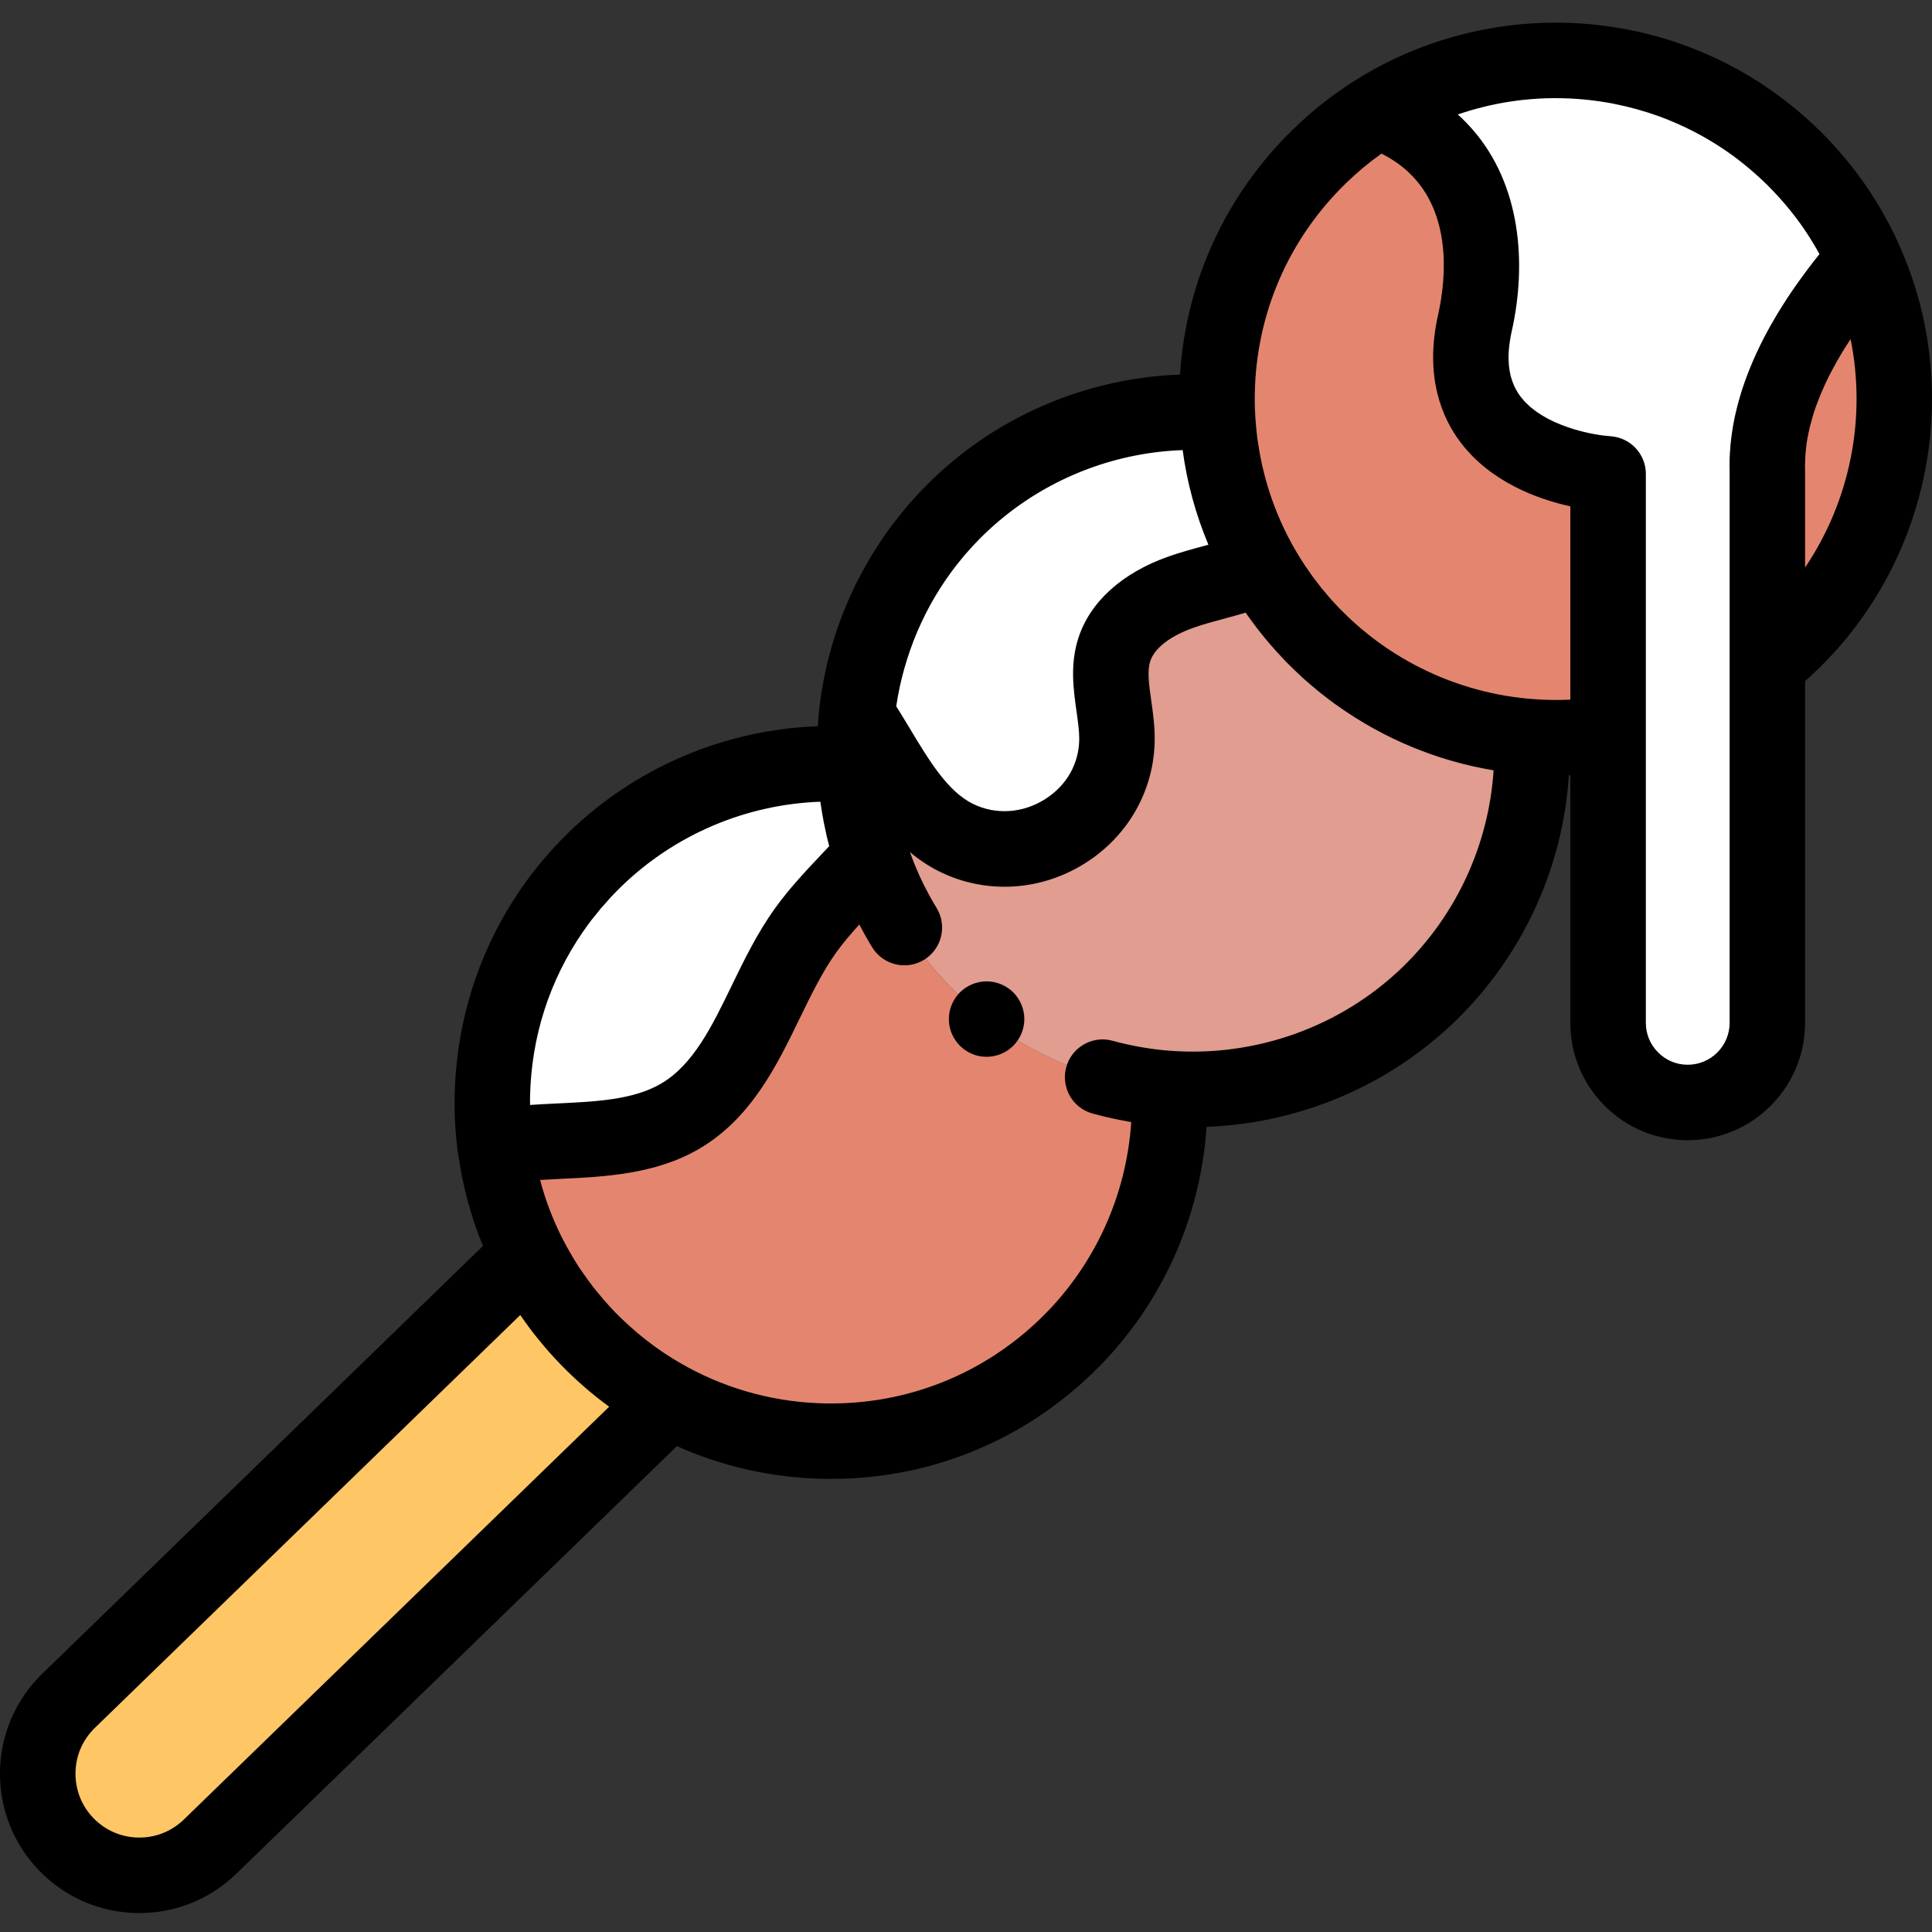 <svg xmlns="http://www.w3.org/2000/svg" fill="none" viewBox="0 0 36 36" height="36" width="36">
<rect x="0" y="0" width="36" height="36" fill="#333333" stroke="none"/>
<g clip-path="url(#clip0_802_3881)">
<path fill="#FFC666" d="M9.844 23.378L1.278 31.692C0.528 32.42 0.509 33.619 1.238 34.369C1.966 35.12 3.165 35.137 3.915 34.409L12.481 26.096C11.93 25.798 11.414 25.412 10.955 24.939C10.495 24.465 10.125 23.938 9.844 23.378Z"></path>
<path fill="#E4866F" d="M12.623 14.915C12.636 14.909 12.65 14.902 12.663 14.896C12.65 14.902 12.636 14.908 12.623 14.915Z"></path>
<path fill="#E4866F" d="M13.758 14.471C13.781 14.464 13.805 14.459 13.828 14.452C13.805 14.459 13.781 14.464 13.758 14.471Z"></path>
<path fill="#E4866F" d="M9.25 19.558C9.252 19.541 9.255 19.525 9.258 19.508C9.255 19.525 9.252 19.541 9.25 19.558Z"></path>
<path fill="#E4866F" d="M9.208 19.877C9.21 19.854 9.213 19.831 9.216 19.808C9.213 19.831 9.21 19.854 9.208 19.877Z"></path>
<path fill="#E4866F" d="M10.255 17.007C10.264 16.993 10.273 16.98 10.283 16.967C10.273 16.98 10.264 16.993 10.255 17.007Z"></path>
<path fill="#E4866F" d="M16.236 15.95C15.83 16.408 15.365 16.845 15.015 17.332C14.19 18.477 13.894 20.081 12.677 20.797C11.68 21.383 10.353 21.177 9.226 21.366C9.224 21.351 9.223 21.336 9.221 21.32C9.308 22.029 9.516 22.726 9.844 23.378C10.125 23.938 10.495 24.465 10.955 24.938C11.414 25.412 11.93 25.797 12.481 26.096C14.841 27.373 17.851 27.04 19.88 25.072C21.221 23.769 21.86 22.016 21.789 20.284C20.295 20.178 18.832 19.544 17.707 18.385C17.015 17.671 16.525 16.836 16.236 15.95Z"></path>
<path fill="#E4866F" d="M15.809 14.241C15.843 14.243 15.879 14.244 15.913 14.247C15.878 14.244 15.843 14.243 15.809 14.241Z"></path>
<path fill="white" d="M12.677 20.797C13.894 20.081 14.19 18.477 15.015 17.332C15.365 16.845 15.83 16.408 16.236 15.95C16.056 15.397 15.954 14.824 15.931 14.248C15.925 14.247 15.919 14.247 15.913 14.247C15.879 14.244 15.843 14.243 15.809 14.241C15.755 14.238 15.701 14.236 15.647 14.235C15.612 14.234 15.577 14.233 15.541 14.232C15.464 14.232 15.386 14.232 15.309 14.234C15.275 14.236 15.242 14.237 15.209 14.239C15.152 14.241 15.095 14.244 15.038 14.248C15.006 14.251 14.974 14.252 14.942 14.255C14.863 14.262 14.784 14.27 14.704 14.28C14.674 14.284 14.643 14.289 14.612 14.293C14.551 14.301 14.49 14.31 14.43 14.321C14.402 14.325 14.374 14.33 14.346 14.335C14.265 14.35 14.185 14.366 14.105 14.384C14.077 14.39 14.049 14.397 14.021 14.403C13.957 14.419 13.892 14.435 13.828 14.453C13.805 14.459 13.781 14.465 13.758 14.471C13.677 14.494 13.596 14.519 13.516 14.545C13.491 14.554 13.465 14.562 13.44 14.571C13.372 14.594 13.304 14.619 13.237 14.644C13.219 14.651 13.201 14.657 13.183 14.665C13.102 14.696 13.021 14.73 12.941 14.765C12.919 14.775 12.896 14.786 12.873 14.796C12.803 14.828 12.733 14.861 12.663 14.896C12.65 14.903 12.637 14.909 12.624 14.915C12.544 14.956 12.465 14.999 12.386 15.043C12.366 15.055 12.345 15.066 12.325 15.078C12.252 15.12 12.181 15.163 12.11 15.208C12.102 15.213 12.093 15.218 12.085 15.223C12.008 15.273 11.931 15.325 11.855 15.379C11.837 15.392 11.818 15.405 11.799 15.419C11.726 15.471 11.654 15.525 11.583 15.581C11.579 15.584 11.575 15.587 11.572 15.59C11.498 15.648 11.425 15.71 11.353 15.772C11.335 15.787 11.318 15.802 11.301 15.817C11.229 15.881 11.158 15.946 11.088 16.014C11.017 16.083 10.949 16.153 10.882 16.224C10.871 16.236 10.859 16.248 10.848 16.261C10.784 16.329 10.722 16.399 10.662 16.47C10.651 16.484 10.64 16.497 10.629 16.511C10.568 16.584 10.508 16.658 10.451 16.733C10.448 16.737 10.446 16.74 10.443 16.744C10.388 16.817 10.335 16.892 10.283 16.967C10.274 16.98 10.264 16.993 10.255 17.007C10.204 17.082 10.155 17.158 10.108 17.234C10.098 17.25 10.089 17.266 10.079 17.282C10.032 17.36 9.986 17.439 9.942 17.519C9.938 17.527 9.934 17.535 9.93 17.543C9.889 17.619 9.85 17.695 9.812 17.772C9.805 17.786 9.798 17.801 9.791 17.815C9.753 17.895 9.717 17.975 9.682 18.055C9.675 18.074 9.667 18.092 9.659 18.111C9.625 18.192 9.593 18.273 9.562 18.356C9.558 18.369 9.553 18.381 9.549 18.394C9.521 18.47 9.495 18.547 9.471 18.624C9.466 18.639 9.461 18.655 9.456 18.671C9.43 18.753 9.407 18.835 9.385 18.918C9.379 18.939 9.374 18.96 9.369 18.981C9.347 19.064 9.328 19.146 9.31 19.23C9.307 19.247 9.303 19.264 9.3 19.281C9.285 19.357 9.271 19.432 9.258 19.508C9.255 19.525 9.252 19.542 9.25 19.558C9.237 19.641 9.226 19.725 9.216 19.808C9.213 19.831 9.211 19.855 9.208 19.878C9.199 19.96 9.192 20.043 9.187 20.126C9.185 20.146 9.184 20.167 9.183 20.188C9.179 20.262 9.176 20.337 9.174 20.412C9.174 20.428 9.173 20.445 9.173 20.462C9.172 20.545 9.173 20.628 9.176 20.711C9.176 20.736 9.177 20.76 9.178 20.785C9.181 20.867 9.185 20.948 9.192 21.03C9.193 21.052 9.196 21.075 9.197 21.098C9.204 21.172 9.212 21.246 9.221 21.321C9.223 21.336 9.224 21.351 9.226 21.366C10.353 21.177 11.68 21.383 12.677 20.797Z"></path>
<path fill="#E09D90" d="M18.529 8.882C18.554 8.864 18.578 8.846 18.603 8.828C18.578 8.845 18.554 8.864 18.529 8.882Z"></path>
<path fill="#E09D90" d="M16.545 11.256C16.561 11.225 16.578 11.193 16.593 11.162C16.578 11.193 16.561 11.225 16.545 11.256Z"></path>
<path fill="#E09D90" d="M16.275 11.915C16.291 11.869 16.307 11.823 16.324 11.777C16.307 11.823 16.292 11.869 16.275 11.915Z"></path>
<path fill="#E09D90" d="M19.084 8.521C19.113 8.503 19.143 8.487 19.173 8.471C19.143 8.487 19.113 8.504 19.084 8.521Z"></path>
<path fill="#E09D90" d="M16.111 12.471C16.123 12.421 16.136 12.371 16.15 12.321C16.136 12.371 16.123 12.421 16.111 12.471Z"></path>
<path fill="#E09D90" d="M18.286 9.067C18.313 9.046 18.34 9.025 18.367 9.004C18.34 9.025 18.313 9.046 18.286 9.067Z"></path>
<path fill="#E09D90" d="M16.381 11.635C16.397 11.593 16.413 11.551 16.431 11.511C16.413 11.552 16.397 11.593 16.381 11.635Z"></path>
<path fill="#E09D90" d="M21.368 7.739C21.426 7.731 21.484 7.724 21.541 7.718C21.484 7.724 21.426 7.731 21.368 7.739Z"></path>
<path fill="#E09D90" d="M22.683 7.696C22.683 7.696 22.683 7.695 22.683 7.695C22.418 7.676 22.151 7.675 21.886 7.689C22.151 7.675 22.418 7.677 22.683 7.696Z"></path>
<path fill="#E09D90" d="M23.505 10.565C23.029 10.774 22.504 10.858 22.011 11.031C21.474 11.22 20.936 11.564 20.763 12.106C20.593 12.638 20.814 13.21 20.813 13.768C20.808 15.281 19.168 16.269 17.823 15.612C16.96 15.191 16.518 14.141 15.961 13.313C15.967 13.258 15.975 13.202 15.983 13.146C15.934 13.511 15.916 13.88 15.931 14.248C15.954 14.824 16.056 15.397 16.236 15.95C16.525 16.836 17.015 17.672 17.707 18.385C18.832 19.544 20.294 20.178 21.789 20.284C23.518 20.406 25.29 19.821 26.631 18.518C27.973 17.216 28.611 15.462 28.541 13.73C27.047 13.625 25.585 12.991 24.459 11.832C24.081 11.442 23.763 11.015 23.505 10.565Z"></path>
<path fill="#E09D90" d="M16.048 12.75C16.058 12.699 16.07 12.648 16.081 12.596C16.07 12.648 16.058 12.699 16.048 12.75Z"></path>
<path fill="white" d="M17.823 15.612C19.168 16.269 20.808 15.281 20.813 13.768C20.815 13.21 20.593 12.638 20.763 12.106C20.936 11.564 21.474 11.22 22.011 11.031C22.504 10.858 23.029 10.774 23.505 10.564C22.997 9.675 22.724 8.689 22.683 7.696C22.418 7.677 22.151 7.675 21.886 7.689C21.861 7.691 21.836 7.692 21.811 7.694C21.751 7.698 21.691 7.702 21.632 7.708C21.602 7.711 21.571 7.715 21.541 7.718C21.483 7.724 21.426 7.731 21.368 7.738C21.339 7.743 21.309 7.748 21.279 7.752C21.178 7.768 21.078 7.785 20.977 7.806C20.94 7.813 20.903 7.82 20.866 7.828C20.818 7.839 20.771 7.851 20.724 7.863C20.681 7.873 20.638 7.883 20.596 7.895C20.551 7.907 20.505 7.92 20.461 7.933C20.415 7.946 20.369 7.96 20.324 7.975C20.282 7.988 20.24 8.001 20.199 8.015C20.14 8.035 20.082 8.057 20.023 8.079C19.983 8.094 19.942 8.109 19.901 8.125C19.832 8.153 19.762 8.181 19.694 8.211C19.661 8.226 19.627 8.242 19.594 8.257C19.541 8.282 19.488 8.307 19.435 8.333C19.401 8.35 19.368 8.367 19.334 8.384C19.28 8.412 19.226 8.441 19.173 8.471C19.143 8.487 19.113 8.503 19.084 8.52C19.01 8.564 18.936 8.608 18.863 8.654C18.855 8.659 18.847 8.664 18.839 8.669C18.759 8.72 18.681 8.773 18.604 8.828C18.578 8.845 18.554 8.864 18.529 8.882C18.475 8.922 18.421 8.962 18.367 9.004C18.34 9.024 18.313 9.046 18.287 9.067C18.233 9.11 18.181 9.154 18.128 9.199C18.105 9.219 18.082 9.238 18.059 9.259C17.985 9.324 17.912 9.391 17.84 9.46C17.767 9.532 17.695 9.605 17.626 9.68C17.603 9.704 17.581 9.729 17.559 9.754C17.513 9.804 17.467 9.855 17.424 9.907C17.398 9.937 17.373 9.968 17.348 9.998C17.309 10.046 17.271 10.093 17.234 10.141C17.208 10.174 17.183 10.208 17.159 10.241C17.124 10.288 17.09 10.335 17.057 10.382C17.033 10.417 17.009 10.452 16.985 10.488C16.953 10.535 16.923 10.583 16.893 10.631C16.87 10.667 16.847 10.703 16.825 10.739C16.796 10.788 16.767 10.838 16.739 10.888C16.719 10.924 16.698 10.959 16.679 10.995C16.649 11.051 16.621 11.106 16.593 11.162C16.578 11.193 16.561 11.224 16.546 11.256C16.505 11.34 16.467 11.425 16.431 11.51C16.413 11.551 16.397 11.593 16.381 11.634C16.362 11.682 16.342 11.729 16.324 11.777C16.307 11.823 16.292 11.869 16.276 11.915C16.26 11.959 16.245 12.003 16.231 12.048C16.215 12.096 16.201 12.144 16.186 12.192C16.174 12.235 16.161 12.278 16.15 12.321C16.136 12.371 16.123 12.421 16.111 12.47C16.101 12.512 16.091 12.554 16.081 12.596C16.07 12.647 16.058 12.698 16.048 12.75C16.04 12.791 16.033 12.832 16.026 12.873C16.016 12.925 16.006 12.978 15.999 13.031C15.992 13.069 15.988 13.108 15.983 13.146C15.976 13.202 15.967 13.257 15.961 13.313C16.518 14.141 16.96 15.191 17.823 15.612Z"></path>
<path fill="#E4866F" d="M32.772 2.384C32.797 2.403 32.822 2.423 32.847 2.442C32.822 2.423 32.797 2.403 32.772 2.384Z"></path>
<path fill="#E4866F" d="M34.531 4.418C34.605 4.553 34.675 4.691 34.738 4.83C33.782 5.936 32.885 7.349 32.932 8.784V12.363C33.087 12.238 33.238 12.107 33.384 11.965C35.464 9.946 35.854 6.844 34.531 4.418Z"></path>
<path fill="#E4866F" d="M29.265 1.132C29.048 1.123 28.832 1.124 28.616 1.137C28.832 1.124 29.048 1.123 29.265 1.132Z"></path>
<path fill="#E4866F" d="M27.483 6.018C27.786 4.668 27.618 2.784 25.724 2.091C25.79 2.043 25.857 1.995 25.925 1.949C26.024 1.883 26.125 1.821 26.227 1.761C26.52 1.618 26.823 1.499 27.132 1.404C26.208 1.688 25.334 2.187 24.593 2.907C23.251 4.209 22.613 5.963 22.683 7.695V7.696C22.724 8.689 22.997 9.675 23.505 10.564C23.763 11.015 24.081 11.442 24.459 11.831C25.585 12.991 27.047 13.625 28.541 13.73C29.016 13.764 29.494 13.743 29.965 13.67V8.83C29.965 8.83 26.889 8.666 27.483 6.018Z"></path>
<path fill="#E4866F" d="M27.156 1.397C27.23 1.375 27.304 1.353 27.378 1.334C27.303 1.353 27.23 1.375 27.156 1.397Z"></path>
<path fill="#E4866F" d="M28.362 1.157C28.431 1.15 28.499 1.145 28.567 1.14C28.499 1.145 28.431 1.151 28.362 1.157Z"></path>
<path fill="#E4866F" d="M27.387 1.332C27.621 1.27 27.858 1.223 28.097 1.189C27.858 1.223 27.621 1.271 27.387 1.332Z"></path>
<path fill="#E4866F" d="M29.864 1.187C29.919 1.195 29.974 1.202 30.029 1.211C29.974 1.202 29.919 1.195 29.864 1.187Z"></path>
<path fill="white" d="M34.738 4.83C34.675 4.691 34.605 4.553 34.531 4.418C34.518 4.394 34.505 4.37 34.492 4.346C34.465 4.297 34.436 4.249 34.407 4.201C34.385 4.165 34.364 4.128 34.342 4.092C34.314 4.049 34.286 4.006 34.258 3.963C34.231 3.923 34.204 3.883 34.176 3.842C34.149 3.803 34.122 3.764 34.094 3.726C34.061 3.682 34.028 3.638 33.995 3.594C33.968 3.56 33.942 3.526 33.915 3.492C33.875 3.442 33.833 3.393 33.791 3.343C33.769 3.317 33.746 3.29 33.723 3.263C33.657 3.188 33.588 3.113 33.517 3.04C33.448 2.968 33.377 2.9 33.305 2.832C33.282 2.811 33.259 2.791 33.237 2.77C33.186 2.724 33.135 2.678 33.083 2.634C33.056 2.611 33.03 2.589 33.004 2.567C32.952 2.524 32.9 2.483 32.847 2.442C32.822 2.423 32.797 2.403 32.772 2.384C32.702 2.331 32.631 2.28 32.559 2.23C32.551 2.226 32.544 2.22 32.537 2.215C32.459 2.162 32.379 2.111 32.3 2.062C32.272 2.045 32.243 2.028 32.215 2.011C32.161 1.979 32.108 1.948 32.053 1.918C32.02 1.9 31.988 1.882 31.954 1.864C31.902 1.837 31.85 1.81 31.798 1.784C31.765 1.767 31.732 1.751 31.698 1.735C31.637 1.706 31.575 1.678 31.513 1.651C31.48 1.636 31.446 1.622 31.413 1.608C31.341 1.578 31.269 1.549 31.196 1.522C31.157 1.508 31.118 1.495 31.079 1.481C31.031 1.464 30.983 1.448 30.935 1.432C30.892 1.418 30.849 1.405 30.805 1.392C30.761 1.378 30.717 1.366 30.672 1.354C30.627 1.341 30.581 1.329 30.536 1.317C30.493 1.307 30.451 1.297 30.408 1.287C30.315 1.266 30.221 1.247 30.127 1.229C30.094 1.224 30.062 1.217 30.029 1.212C29.974 1.202 29.919 1.195 29.864 1.187C29.83 1.182 29.797 1.177 29.763 1.174C29.707 1.166 29.65 1.16 29.594 1.155C29.563 1.152 29.532 1.15 29.502 1.147C29.442 1.142 29.382 1.138 29.322 1.135C29.303 1.133 29.284 1.133 29.265 1.132C29.048 1.123 28.832 1.124 28.616 1.137C28.6 1.138 28.584 1.139 28.567 1.14C28.499 1.144 28.431 1.15 28.362 1.157C28.346 1.159 28.329 1.16 28.312 1.162C28.241 1.17 28.169 1.178 28.098 1.188C28.098 1.189 28.098 1.189 28.097 1.189C27.858 1.223 27.621 1.27 27.386 1.332C27.384 1.332 27.381 1.333 27.378 1.334C27.303 1.353 27.23 1.375 27.156 1.397C27.148 1.399 27.14 1.402 27.132 1.404C26.823 1.499 26.52 1.618 26.227 1.761C26.125 1.821 26.024 1.883 25.925 1.949C25.857 1.995 25.79 2.043 25.724 2.091C27.618 2.784 27.786 4.668 27.483 6.018C26.888 8.666 29.965 8.83 29.965 8.83V19.059C29.965 19.879 30.629 20.543 31.449 20.543C32.268 20.543 32.932 19.879 32.932 19.059V8.784C32.885 7.349 33.782 5.936 34.738 4.83Z"></path>
<path fill="black" d="M35.386 4.561C35.383 4.554 35.382 4.548 35.379 4.541C35.378 4.541 35.378 4.541 35.378 4.54H35.378C35.378 4.539 35.377 4.537 35.376 4.535C35.367 4.516 35.358 4.496 35.348 4.477L35.337 4.454C35.337 4.454 35.337 4.454 35.337 4.454L35.33 4.438C35.319 4.415 35.308 4.391 35.296 4.367C35.296 4.367 35.296 4.366 35.296 4.366C35.26 4.292 35.222 4.218 35.183 4.143C35.183 4.143 35.183 4.143 35.183 4.143C35.183 4.143 35.182 4.142 35.182 4.142C35.182 4.142 35.182 4.142 35.182 4.142C35.182 4.142 35.182 4.142 35.182 4.142V4.141C35.179 4.137 35.176 4.132 35.173 4.127C35.012 3.824 34.828 3.532 34.624 3.259C34.624 3.259 34.624 3.259 34.624 3.259L34.624 3.259C34.565 3.18 34.515 3.115 34.465 3.053C34.442 3.024 34.418 2.994 34.393 2.965L34.362 2.928C34.333 2.893 34.303 2.858 34.273 2.824C34.196 2.735 34.114 2.646 34.021 2.55C33.894 2.419 33.76 2.292 33.625 2.173C33.625 2.173 33.624 2.172 33.624 2.172C33.624 2.172 33.623 2.171 33.623 2.171C33.623 2.171 33.623 2.171 33.623 2.171C33.621 2.169 33.618 2.167 33.616 2.165C33.461 2.028 33.299 1.898 33.134 1.777C33.13 1.774 33.125 1.77 33.121 1.767C33.121 1.767 33.121 1.767 33.121 1.767C33.121 1.767 33.12 1.767 33.12 1.767C33.12 1.766 33.119 1.766 33.119 1.766C32.653 1.425 32.144 1.143 31.611 0.929C31.538 0.899 31.463 0.87 31.392 0.845C31.058 0.723 30.71 0.626 30.358 0.557C30.299 0.544 30.24 0.534 30.179 0.523L30.143 0.518C30.102 0.511 30.062 0.505 30.017 0.498C30.017 0.498 30.017 0.498 30.017 0.498C30.017 0.498 30.017 0.497 30.016 0.497C30.016 0.497 30.015 0.497 30.015 0.497C30.012 0.497 30.008 0.497 30.005 0.496C29.543 0.428 29.071 0.406 28.602 0.433C28.602 0.433 28.602 0.433 28.601 0.433C28.601 0.433 28.6 0.433 28.6 0.433C28.598 0.433 28.596 0.433 28.594 0.433H28.594C28.594 0.433 28.594 0.433 28.593 0.433C28.586 0.434 28.579 0.434 28.572 0.435C28.454 0.441 28.335 0.451 28.217 0.464C28.212 0.465 28.207 0.465 28.203 0.466C28.202 0.466 28.202 0.466 28.201 0.466C28.201 0.466 28.199 0.466 28.199 0.466C28.198 0.466 28.198 0.466 28.198 0.467C28.198 0.467 28.198 0.467 28.198 0.467C28.169 0.47 28.141 0.473 28.112 0.477C28.044 0.485 27.976 0.495 27.91 0.505C27.91 0.505 27.909 0.505 27.909 0.505C27.886 0.509 27.862 0.514 27.838 0.518C27.766 0.53 27.693 0.542 27.621 0.556C27.601 0.56 27.581 0.565 27.561 0.569C27.484 0.585 27.407 0.602 27.33 0.62C27.317 0.623 27.305 0.627 27.293 0.63C27.206 0.651 27.121 0.674 27.036 0.698C27.033 0.7 27.029 0.701 27.026 0.701C25.932 1.018 24.934 1.596 24.103 2.402C22.843 3.625 22.1 5.24 21.988 6.98C20.485 7.034 19.035 7.57 17.859 8.508C17.683 8.649 17.514 8.798 17.351 8.955C17.321 8.984 17.293 9.014 17.264 9.043C17.222 9.086 17.18 9.127 17.139 9.171C17.101 9.21 17.066 9.251 17.029 9.291C16.998 9.326 16.967 9.359 16.936 9.394C16.896 9.44 16.858 9.488 16.82 9.535C16.795 9.565 16.769 9.595 16.745 9.625C16.705 9.675 16.667 9.727 16.628 9.778C16.607 9.807 16.584 9.835 16.563 9.864C16.525 9.917 16.489 9.97 16.452 10.024C16.433 10.053 16.412 10.081 16.392 10.111C16.357 10.164 16.324 10.218 16.29 10.272C16.271 10.303 16.251 10.333 16.232 10.364C16.201 10.417 16.171 10.47 16.141 10.523C16.121 10.557 16.101 10.591 16.082 10.625C16.055 10.676 16.029 10.727 16.002 10.778C15.983 10.816 15.962 10.854 15.943 10.893C15.92 10.94 15.898 10.989 15.876 11.037C15.856 11.08 15.835 11.123 15.816 11.166C15.796 11.211 15.779 11.255 15.76 11.3C15.74 11.349 15.719 11.397 15.7 11.446C15.684 11.487 15.67 11.527 15.655 11.568C15.635 11.622 15.615 11.677 15.596 11.732C15.584 11.768 15.572 11.805 15.56 11.841C15.541 11.901 15.522 11.961 15.504 12.022C15.495 12.055 15.486 12.087 15.477 12.12C15.459 12.185 15.441 12.25 15.425 12.316C15.418 12.346 15.411 12.376 15.404 12.405C15.388 12.474 15.373 12.543 15.359 12.612C15.353 12.641 15.348 12.67 15.343 12.698C15.329 12.769 15.317 12.84 15.306 12.911C15.301 12.94 15.297 12.969 15.293 12.998C15.286 13.049 15.278 13.1 15.272 13.151C15.269 13.171 15.268 13.191 15.266 13.212C15.265 13.22 15.263 13.229 15.262 13.238C15.261 13.246 15.261 13.254 15.261 13.262C15.252 13.352 15.243 13.443 15.238 13.533C13.509 13.594 11.85 14.294 10.598 15.509C10.596 15.511 10.594 15.514 10.591 15.517C10.546 15.56 10.502 15.604 10.459 15.649C10.45 15.658 10.441 15.668 10.431 15.677C10.393 15.718 10.354 15.758 10.317 15.799C10.312 15.804 10.307 15.809 10.303 15.815C9.308 16.903 8.717 18.234 8.534 19.611C8.531 19.637 8.528 19.663 8.525 19.689C8.521 19.717 8.518 19.746 8.514 19.775C8.452 20.33 8.455 20.895 8.529 21.457C8.532 21.48 8.536 21.504 8.542 21.527C8.623 22.103 8.775 22.671 8.999 23.217L0.788 31.187C0.291 31.67 0.011 32.318 0 33.011C-0.01 33.705 0.25 34.361 0.733 34.859C1.216 35.356 1.864 35.636 2.558 35.647C2.571 35.647 2.584 35.647 2.597 35.647C3.276 35.647 3.917 35.387 4.405 34.913L12.613 26.947C13.473 27.332 14.409 27.542 15.379 27.556C15.415 27.557 15.451 27.557 15.486 27.557C17.32 27.557 19.05 26.856 20.369 25.576C21.621 24.361 22.369 22.723 22.482 20.997C24.196 20.933 25.862 20.245 27.121 19.023C28.373 17.808 29.122 16.171 29.234 14.445C29.243 14.444 29.253 14.445 29.261 14.444V19.059C29.261 19.643 29.489 20.193 29.902 20.606C30.315 21.019 30.864 21.246 31.448 21.246C32.654 21.246 33.635 20.265 33.635 19.059V12.69C33.717 12.618 33.797 12.544 33.874 12.47C35.986 10.42 36.592 7.244 35.386 4.561ZM17.841 10.507C17.843 10.505 17.844 10.503 17.845 10.502C17.889 10.447 17.934 10.393 17.979 10.339C17.987 10.331 17.994 10.322 18.001 10.313C18.044 10.264 18.088 10.215 18.133 10.167C18.143 10.157 18.152 10.146 18.163 10.135C18.217 10.077 18.273 10.021 18.33 9.965C18.455 9.843 18.585 9.729 18.72 9.62C19.662 8.863 20.828 8.43 22.037 8.387C22.119 8.997 22.281 9.589 22.517 10.15C22.495 10.156 22.473 10.162 22.451 10.168C22.233 10.227 22.007 10.288 21.778 10.368C20.908 10.674 20.31 11.215 20.093 11.892C19.936 12.383 20.002 12.845 20.059 13.253C20.085 13.438 20.11 13.613 20.11 13.766C20.108 14.231 19.873 14.643 19.463 14.898C19.05 15.155 18.552 15.186 18.132 14.98C17.66 14.75 17.314 14.175 16.948 13.566C16.867 13.432 16.785 13.295 16.7 13.16C16.843 12.205 17.227 11.285 17.841 10.507ZM9.877 20.438C9.898 19.323 10.241 18.264 10.86 17.366C10.865 17.359 10.87 17.352 10.875 17.345C10.922 17.278 10.97 17.211 11.02 17.145C11.034 17.127 11.05 17.109 11.064 17.091C11.106 17.037 11.149 16.983 11.193 16.93C11.221 16.897 11.251 16.865 11.28 16.833C11.313 16.795 11.345 16.758 11.379 16.721C11.443 16.652 11.51 16.585 11.578 16.518C12.578 15.548 13.904 14.988 15.286 14.939C15.296 15.006 15.306 15.072 15.317 15.139C15.319 15.152 15.322 15.165 15.324 15.179C15.333 15.232 15.342 15.285 15.353 15.338C15.356 15.354 15.359 15.37 15.363 15.385C15.373 15.437 15.384 15.489 15.396 15.541C15.399 15.555 15.402 15.569 15.405 15.583C15.418 15.639 15.432 15.694 15.447 15.75C15.448 15.756 15.449 15.761 15.451 15.767C15.406 15.815 15.361 15.862 15.315 15.911C15.016 16.228 14.707 16.555 14.444 16.921C14.114 17.379 13.87 17.881 13.634 18.366C13.267 19.124 12.919 19.838 12.321 20.19C11.806 20.494 11.107 20.527 10.367 20.562C10.205 20.57 10.041 20.578 9.877 20.589C9.877 20.553 9.876 20.517 9.876 20.482C9.876 20.467 9.877 20.452 9.877 20.438ZM3.426 33.904C3.197 34.126 2.897 34.245 2.579 34.24C2.261 34.236 1.964 34.107 1.742 33.879C1.521 33.651 1.402 33.35 1.407 33.033C1.411 32.715 1.539 32.418 1.768 32.196L9.694 24.504C9.7 24.513 9.706 24.521 9.713 24.53C9.762 24.601 9.812 24.671 9.864 24.741C9.865 24.743 9.867 24.745 9.868 24.747C9.922 24.819 9.977 24.889 10.034 24.959C10.044 24.971 10.054 24.983 10.064 24.995C10.119 25.062 10.175 25.128 10.233 25.194C10.244 25.206 10.255 25.218 10.265 25.23C10.325 25.297 10.387 25.363 10.45 25.428C10.514 25.495 10.58 25.559 10.647 25.623C10.656 25.631 10.664 25.639 10.673 25.648C10.74 25.711 10.808 25.773 10.877 25.833C10.883 25.838 10.888 25.842 10.893 25.847C11.041 25.976 11.194 26.098 11.351 26.212L3.426 33.904ZM26.142 18.014C24.987 19.135 23.404 19.694 21.825 19.581C21.745 19.576 21.665 19.568 21.585 19.559C21.566 19.556 21.547 19.554 21.529 19.552C21.361 19.531 21.195 19.502 21.031 19.466C21.013 19.462 20.995 19.459 20.978 19.455C20.896 19.436 20.815 19.416 20.735 19.394C20.734 19.394 20.734 19.394 20.734 19.394C20.723 19.391 20.713 19.389 20.702 19.387C20.642 19.373 20.583 19.366 20.524 19.368C20.224 19.378 19.953 19.579 19.868 19.884C19.849 19.954 19.841 20.024 19.843 20.094C19.845 20.14 19.85 20.185 19.861 20.229C19.866 20.252 19.872 20.273 19.879 20.295C19.951 20.509 20.125 20.684 20.358 20.749C20.359 20.749 20.36 20.75 20.361 20.75C20.428 20.768 20.497 20.786 20.566 20.803C20.589 20.808 20.613 20.814 20.637 20.819C20.683 20.83 20.73 20.84 20.776 20.85C20.803 20.856 20.829 20.862 20.856 20.867C20.906 20.877 20.957 20.886 21.007 20.895C21.027 20.898 21.047 20.902 21.066 20.906C21.07 20.906 21.075 20.907 21.079 20.908C20.988 22.288 20.39 23.597 19.39 24.567C18.315 25.611 16.896 26.173 15.4 26.151C14.484 26.137 13.604 25.904 12.821 25.48C12.819 25.48 12.818 25.478 12.816 25.477C12.76 25.447 12.705 25.416 12.651 25.384C12.639 25.377 12.627 25.37 12.616 25.363C12.566 25.333 12.516 25.303 12.467 25.271C12.447 25.259 12.428 25.246 12.408 25.233C12.363 25.203 12.318 25.174 12.274 25.142C12.231 25.113 12.189 25.081 12.146 25.05C12.103 25.017 12.06 24.984 12.017 24.951C11.978 24.92 11.939 24.889 11.901 24.857C11.875 24.836 11.85 24.814 11.825 24.792C11.783 24.756 11.741 24.719 11.701 24.682C11.68 24.663 11.659 24.644 11.639 24.625C11.578 24.567 11.518 24.509 11.459 24.449C11.401 24.388 11.344 24.326 11.289 24.264C11.27 24.243 11.252 24.222 11.234 24.201C11.198 24.159 11.162 24.116 11.127 24.073C11.106 24.048 11.085 24.022 11.064 23.995C11.034 23.956 11.004 23.917 10.975 23.877C10.938 23.826 10.901 23.775 10.865 23.723C10.84 23.687 10.815 23.651 10.79 23.614C10.761 23.569 10.732 23.522 10.703 23.476C10.691 23.456 10.679 23.437 10.668 23.418C10.637 23.367 10.608 23.316 10.58 23.265C10.573 23.254 10.567 23.242 10.561 23.231C10.53 23.175 10.501 23.119 10.472 23.062C10.471 23.061 10.47 23.059 10.469 23.057C10.297 22.715 10.162 22.357 10.064 21.987C10.185 21.98 10.308 21.974 10.435 21.967C11.271 21.927 12.22 21.882 13.034 21.403C13.999 20.835 14.477 19.85 14.899 18.981C15.119 18.529 15.326 18.103 15.585 17.743C15.71 17.569 15.856 17.399 16.012 17.227C16.039 17.278 16.066 17.328 16.094 17.379C16.102 17.394 16.111 17.41 16.119 17.425C16.162 17.501 16.206 17.577 16.252 17.652C16.455 17.983 16.888 18.087 17.219 17.884C17.55 17.681 17.654 17.248 17.451 16.917C17.413 16.855 17.377 16.792 17.341 16.729C17.331 16.711 17.321 16.693 17.311 16.674C17.285 16.625 17.258 16.575 17.233 16.525C17.225 16.509 17.217 16.494 17.209 16.478C17.142 16.342 17.081 16.204 17.025 16.064C17.023 16.059 17.021 16.053 17.019 16.048C16.997 15.992 16.977 15.935 16.956 15.878C17.124 16.019 17.309 16.144 17.515 16.245C17.896 16.431 18.306 16.523 18.718 16.523C19.232 16.523 19.747 16.379 20.206 16.093C21.024 15.584 21.513 14.716 21.516 13.771C21.517 13.517 21.483 13.272 21.452 13.057C21.41 12.761 21.374 12.505 21.433 12.321C21.511 12.077 21.807 11.849 22.245 11.695C22.424 11.632 22.614 11.581 22.817 11.526C22.947 11.491 23.078 11.456 23.211 11.416C23.326 11.582 23.448 11.743 23.578 11.9C23.579 11.902 23.58 11.903 23.582 11.905C23.636 11.97 23.691 12.034 23.748 12.098C23.76 12.112 23.773 12.126 23.786 12.14C23.836 12.195 23.887 12.25 23.938 12.304C23.944 12.31 23.949 12.316 23.955 12.322C23.962 12.328 23.968 12.334 23.974 12.341C24.023 12.391 24.073 12.44 24.124 12.489C24.144 12.508 24.163 12.526 24.183 12.545C24.236 12.595 24.29 12.645 24.345 12.693C24.367 12.713 24.389 12.732 24.412 12.751C24.448 12.782 24.485 12.814 24.523 12.844C24.551 12.868 24.58 12.891 24.608 12.914C24.657 12.953 24.706 12.991 24.756 13.029C24.794 13.057 24.832 13.085 24.87 13.114C24.889 13.127 24.907 13.14 24.926 13.153C25.789 13.767 26.781 14.179 27.831 14.354C27.741 15.734 27.142 17.043 26.142 18.014ZM29.262 13.037C29.022 13.048 28.783 13.044 28.546 13.025C28.493 13.021 28.439 13.015 28.386 13.01C28.342 13.005 28.297 13 28.253 12.993C28.229 12.991 28.206 12.987 28.182 12.984C28.098 12.972 28.015 12.958 27.932 12.942C27.93 12.941 27.928 12.941 27.926 12.941C27.202 12.801 26.51 12.519 25.892 12.111C25.879 12.102 25.866 12.093 25.852 12.084C25.794 12.045 25.736 12.004 25.679 11.962C25.651 11.942 25.623 11.921 25.596 11.9C25.564 11.876 25.531 11.851 25.5 11.826C25.457 11.792 25.416 11.758 25.374 11.723C25.354 11.706 25.334 11.689 25.314 11.672C25.264 11.628 25.214 11.584 25.165 11.538C25.151 11.525 25.136 11.511 25.122 11.498C25.073 11.45 25.023 11.402 24.975 11.353C24.972 11.349 24.968 11.346 24.964 11.342C24.901 11.277 24.841 11.211 24.781 11.144C24.755 11.114 24.73 11.083 24.704 11.053C24.674 11.017 24.644 10.982 24.614 10.945C24.575 10.896 24.537 10.846 24.499 10.796C24.486 10.778 24.473 10.762 24.46 10.744C24.414 10.681 24.37 10.618 24.326 10.553C24.324 10.549 24.321 10.545 24.318 10.54C24.083 10.188 23.89 9.81 23.741 9.416C23.741 9.414 23.74 9.413 23.74 9.411C23.712 9.337 23.685 9.261 23.66 9.185C23.659 9.18 23.657 9.175 23.655 9.169C23.632 9.098 23.61 9.025 23.59 8.952C23.585 8.934 23.58 8.915 23.575 8.896C23.559 8.838 23.544 8.78 23.531 8.722C23.527 8.704 23.522 8.687 23.518 8.67C23.503 8.602 23.49 8.534 23.477 8.465C23.472 8.441 23.468 8.416 23.464 8.392C23.454 8.333 23.444 8.274 23.436 8.215C23.434 8.2 23.431 8.185 23.429 8.17C23.42 8.099 23.412 8.027 23.406 7.955C23.404 7.934 23.402 7.913 23.4 7.891C23.394 7.818 23.389 7.744 23.386 7.67C23.386 7.669 23.386 7.668 23.386 7.668C23.386 7.667 23.386 7.667 23.386 7.667C23.386 7.667 23.386 7.667 23.386 7.667C23.386 7.659 23.385 7.653 23.384 7.646C23.381 7.548 23.379 7.45 23.381 7.352C23.403 5.854 24.008 4.455 25.083 3.411C25.29 3.21 25.51 3.027 25.741 2.863C25.747 2.865 25.753 2.868 25.759 2.871C25.779 2.882 25.799 2.893 25.819 2.903C25.842 2.916 25.865 2.929 25.888 2.942C25.907 2.953 25.925 2.965 25.944 2.977C25.965 2.99 25.986 3.004 26.007 3.018C26.025 3.03 26.042 3.043 26.06 3.055C26.079 3.07 26.099 3.084 26.117 3.099C26.134 3.112 26.15 3.125 26.166 3.138C26.184 3.153 26.202 3.169 26.219 3.184C26.234 3.198 26.249 3.212 26.263 3.226C26.28 3.242 26.296 3.258 26.311 3.274C26.325 3.288 26.339 3.303 26.353 3.317C26.367 3.334 26.382 3.351 26.396 3.368C26.409 3.382 26.421 3.397 26.433 3.413C26.447 3.43 26.46 3.447 26.473 3.465C26.485 3.48 26.496 3.495 26.507 3.511C26.519 3.529 26.531 3.547 26.542 3.565C26.553 3.581 26.563 3.596 26.573 3.612C26.584 3.631 26.594 3.65 26.605 3.668C26.614 3.684 26.623 3.7 26.631 3.716C26.641 3.736 26.651 3.755 26.66 3.775C26.668 3.791 26.676 3.806 26.683 3.822C26.693 3.843 26.701 3.864 26.71 3.884C26.716 3.9 26.723 3.915 26.729 3.93C26.738 3.953 26.746 3.976 26.754 4C26.759 4.013 26.764 4.026 26.768 4.039C26.78 4.075 26.791 4.112 26.801 4.148C26.805 4.159 26.807 4.171 26.81 4.182C26.817 4.208 26.824 4.234 26.83 4.259C26.833 4.275 26.836 4.29 26.839 4.306C26.844 4.327 26.849 4.349 26.853 4.371C26.856 4.388 26.858 4.404 26.861 4.421C26.865 4.441 26.868 4.462 26.871 4.482C26.873 4.5 26.876 4.517 26.878 4.534C26.88 4.554 26.883 4.574 26.885 4.594C26.887 4.611 26.888 4.628 26.89 4.645C26.891 4.665 26.893 4.684 26.895 4.704C26.896 4.721 26.896 4.738 26.898 4.756C26.899 4.775 26.899 4.794 26.9 4.813C26.901 4.83 26.901 4.847 26.902 4.864C26.902 4.883 26.902 4.902 26.902 4.921V4.971C26.902 4.99 26.902 5.008 26.902 5.027C26.901 5.043 26.901 5.059 26.9 5.076C26.9 5.094 26.899 5.112 26.898 5.13C26.897 5.146 26.896 5.162 26.895 5.178C26.894 5.196 26.893 5.214 26.892 5.232C26.89 5.247 26.889 5.262 26.888 5.278C26.887 5.295 26.885 5.312 26.883 5.329C26.882 5.344 26.88 5.359 26.879 5.374C26.877 5.391 26.875 5.408 26.873 5.424C26.871 5.439 26.869 5.452 26.867 5.467C26.865 5.484 26.863 5.5 26.86 5.517C26.859 5.53 26.857 5.542 26.855 5.555C26.852 5.572 26.85 5.588 26.847 5.605C26.845 5.616 26.843 5.628 26.841 5.64C26.838 5.657 26.835 5.673 26.832 5.689C26.831 5.699 26.829 5.71 26.827 5.719C26.823 5.737 26.82 5.753 26.817 5.77C26.815 5.778 26.814 5.787 26.812 5.795C26.807 5.819 26.802 5.842 26.797 5.864C26.535 7.029 26.879 7.8 27.214 8.241C27.776 8.984 28.654 9.301 29.261 9.435V13.037H29.262ZM32.229 19.059C32.229 19.49 31.879 19.84 31.448 19.84C31.24 19.84 31.044 19.759 30.897 19.611C30.749 19.464 30.668 19.268 30.668 19.059V8.83C30.668 8.46 30.381 8.155 30.014 8.129C30.011 8.129 30.008 8.128 30.005 8.128C29.863 8.119 29.605 8.082 29.325 7.997C29.314 7.994 29.304 7.99 29.294 7.987C29.265 7.978 29.236 7.968 29.206 7.958C29.183 7.95 29.16 7.941 29.137 7.932C29.12 7.926 29.103 7.92 29.086 7.913C29.055 7.901 29.024 7.888 28.994 7.874C28.984 7.87 28.974 7.866 28.964 7.862C28.931 7.846 28.898 7.83 28.866 7.813C28.859 7.81 28.852 7.806 28.844 7.803C28.812 7.785 28.78 7.767 28.748 7.748C28.742 7.744 28.735 7.74 28.728 7.736C28.698 7.718 28.67 7.699 28.641 7.679C28.633 7.673 28.625 7.668 28.616 7.662C28.591 7.644 28.567 7.624 28.544 7.605C28.533 7.596 28.522 7.589 28.512 7.58C28.492 7.562 28.474 7.543 28.455 7.525C28.442 7.513 28.429 7.502 28.418 7.489C28.401 7.472 28.387 7.454 28.372 7.436C28.359 7.421 28.345 7.406 28.333 7.39C28.326 7.381 28.32 7.371 28.313 7.362C28.306 7.352 28.3 7.343 28.293 7.333C28.286 7.322 28.28 7.311 28.273 7.3C28.267 7.291 28.262 7.282 28.257 7.273C28.25 7.261 28.244 7.248 28.237 7.236C28.233 7.228 28.228 7.22 28.224 7.211C28.218 7.198 28.212 7.183 28.206 7.17C28.203 7.162 28.199 7.155 28.196 7.147C28.19 7.132 28.185 7.117 28.18 7.102C28.177 7.094 28.174 7.087 28.172 7.08C28.166 7.064 28.162 7.047 28.157 7.03C28.155 7.024 28.153 7.017 28.151 7.01C28.147 6.993 28.143 6.975 28.139 6.957C28.138 6.951 28.136 6.945 28.135 6.938C28.131 6.92 28.129 6.901 28.126 6.882C28.125 6.876 28.124 6.87 28.123 6.864C28.12 6.844 28.118 6.824 28.116 6.804C28.116 6.798 28.115 6.792 28.115 6.787C28.113 6.766 28.112 6.744 28.111 6.723C28.111 6.718 28.11 6.712 28.11 6.707C28.11 6.685 28.11 6.662 28.11 6.64C28.11 6.634 28.11 6.63 28.11 6.624C28.111 6.601 28.112 6.577 28.113 6.553C28.114 6.548 28.114 6.544 28.114 6.54C28.116 6.516 28.118 6.492 28.12 6.468C28.121 6.462 28.121 6.457 28.122 6.452C28.125 6.426 28.128 6.401 28.132 6.375C28.132 6.37 28.133 6.366 28.134 6.361C28.137 6.337 28.142 6.312 28.146 6.286C28.148 6.28 28.148 6.274 28.149 6.268C28.155 6.237 28.162 6.205 28.169 6.172C28.452 4.912 28.341 3.442 27.436 2.41C27.352 2.314 27.262 2.221 27.164 2.133C27.237 2.108 27.311 2.085 27.385 2.062C27.393 2.06 27.401 2.058 27.409 2.055C27.484 2.033 27.56 2.013 27.636 1.994C27.637 1.993 27.639 1.993 27.64 1.993C27.796 1.954 27.954 1.922 28.113 1.897C28.127 1.895 28.14 1.893 28.154 1.891C28.187 1.886 28.221 1.881 28.253 1.877C28.287 1.873 28.32 1.868 28.354 1.864C28.355 1.864 28.356 1.864 28.357 1.864C28.465 1.852 28.569 1.844 28.674 1.837C29.054 1.817 29.436 1.834 29.81 1.889C29.845 1.894 29.88 1.9 29.916 1.906L29.95 1.911C29.992 1.918 30.033 1.925 30.074 1.934C30.076 1.935 30.079 1.935 30.081 1.936C30.365 1.992 30.644 2.07 30.916 2.168C30.969 2.187 31.023 2.208 31.082 2.232C31.512 2.405 31.919 2.63 32.293 2.903C32.425 3 32.56 3.109 32.694 3.227C32.803 3.322 32.91 3.424 33.011 3.529C33.087 3.607 33.153 3.679 33.215 3.751C33.218 3.754 33.221 3.758 33.224 3.761C33.244 3.783 33.264 3.806 33.282 3.828L33.313 3.866C33.315 3.868 33.317 3.87 33.319 3.873C33.332 3.888 33.345 3.904 33.357 3.919C33.361 3.923 33.364 3.928 33.367 3.932C33.412 3.987 33.455 4.044 33.496 4.098C33.535 4.151 33.574 4.205 33.611 4.26C33.623 4.278 33.635 4.295 33.647 4.313C33.672 4.351 33.697 4.388 33.721 4.426C33.735 4.448 33.748 4.469 33.761 4.491C33.783 4.526 33.804 4.561 33.825 4.597C33.839 4.62 33.852 4.644 33.866 4.668C33.878 4.69 33.891 4.712 33.903 4.734C33.898 4.741 33.893 4.747 33.888 4.754C33.825 4.832 33.765 4.909 33.706 4.987C33.697 4.999 33.688 5.011 33.679 5.023C33.62 5.102 33.562 5.181 33.506 5.259C33.5 5.268 33.494 5.276 33.488 5.285C33.43 5.367 33.373 5.449 33.319 5.531C33.319 5.532 33.318 5.534 33.317 5.535C33.263 5.616 33.212 5.697 33.162 5.778C33.157 5.786 33.152 5.794 33.147 5.802C33.1 5.88 33.054 5.957 33.011 6.034C33.004 6.046 32.997 6.058 32.99 6.069C32.948 6.144 32.908 6.219 32.869 6.294C32.863 6.307 32.856 6.32 32.849 6.333C32.811 6.407 32.775 6.481 32.741 6.555C32.735 6.568 32.729 6.58 32.723 6.593C32.689 6.668 32.656 6.742 32.626 6.816C32.621 6.826 32.617 6.837 32.613 6.847C32.582 6.924 32.552 7 32.525 7.076C32.523 7.082 32.521 7.087 32.519 7.092C32.492 7.169 32.466 7.245 32.442 7.321C32.441 7.326 32.439 7.331 32.438 7.336C32.415 7.411 32.394 7.487 32.374 7.562C32.372 7.571 32.369 7.581 32.367 7.592C32.348 7.664 32.332 7.736 32.317 7.807C32.315 7.82 32.312 7.832 32.31 7.844C32.296 7.915 32.284 7.985 32.274 8.055C32.272 8.068 32.27 8.08 32.269 8.092C32.259 8.163 32.251 8.233 32.244 8.303C32.243 8.314 32.242 8.324 32.242 8.335C32.236 8.407 32.231 8.478 32.229 8.549C32.229 8.556 32.229 8.564 32.229 8.571C32.227 8.646 32.227 8.72 32.229 8.794V19.059ZM33.635 8.76C33.633 8.703 33.633 8.646 33.636 8.589C33.636 8.572 33.637 8.556 33.638 8.539C33.64 8.495 33.643 8.45 33.648 8.405C33.649 8.389 33.65 8.375 33.652 8.359C33.658 8.301 33.666 8.242 33.676 8.183C33.678 8.172 33.681 8.161 33.683 8.15C33.692 8.101 33.702 8.051 33.714 8.001C33.718 7.983 33.722 7.965 33.726 7.946C33.739 7.897 33.752 7.847 33.767 7.796C33.77 7.784 33.773 7.773 33.777 7.76C33.795 7.699 33.815 7.637 33.837 7.575C33.843 7.559 33.85 7.542 33.856 7.526C33.873 7.478 33.892 7.429 33.912 7.381C33.919 7.362 33.927 7.343 33.935 7.324C33.961 7.263 33.988 7.201 34.017 7.139C34.019 7.136 34.02 7.133 34.021 7.131C34.051 7.067 34.084 7.002 34.118 6.936C34.128 6.917 34.138 6.897 34.149 6.878C34.176 6.828 34.203 6.778 34.232 6.727C34.242 6.709 34.252 6.691 34.263 6.673C34.301 6.607 34.341 6.54 34.383 6.473C34.391 6.461 34.399 6.448 34.407 6.436C34.432 6.398 34.458 6.358 34.483 6.319C34.781 7.79 34.475 9.329 33.635 10.575V8.783C33.635 8.775 33.635 8.767 33.635 8.76Z"></path>
<path fill="black" d="M19.033 18.72C19.015 18.678 18.994 18.637 18.968 18.599C18.943 18.56 18.913 18.524 18.881 18.492C18.849 18.459 18.813 18.43 18.774 18.405C18.736 18.379 18.695 18.358 18.653 18.34C18.61 18.323 18.566 18.309 18.521 18.3C18.43 18.282 18.337 18.282 18.246 18.3C18.201 18.309 18.157 18.323 18.115 18.34C18.073 18.358 18.032 18.379 17.993 18.405C17.955 18.43 17.919 18.459 17.886 18.492C17.854 18.524 17.825 18.56 17.799 18.599C17.774 18.637 17.752 18.678 17.734 18.72C17.717 18.763 17.703 18.807 17.694 18.852C17.685 18.897 17.681 18.943 17.681 18.989C17.681 19.035 17.685 19.081 17.694 19.127C17.703 19.171 17.717 19.215 17.734 19.258C17.752 19.3 17.774 19.341 17.799 19.379C17.825 19.418 17.854 19.454 17.887 19.486C17.919 19.519 17.955 19.548 17.994 19.574C18.032 19.599 18.073 19.621 18.115 19.639C18.157 19.657 18.201 19.67 18.246 19.679C18.292 19.688 18.338 19.692 18.384 19.692C18.569 19.692 18.75 19.617 18.881 19.486C18.913 19.454 18.943 19.418 18.968 19.379C18.994 19.341 19.015 19.3 19.033 19.258C19.051 19.215 19.064 19.171 19.073 19.127C19.082 19.081 19.087 19.035 19.087 18.989C19.087 18.943 19.082 18.897 19.073 18.852C19.064 18.807 19.051 18.763 19.033 18.72Z"></path>
</g>
<defs>
<clipPath id="clip0_802_3881">
<rect fill="white" height="36" width="36"></rect>
</clipPath>
</defs>
</svg>

